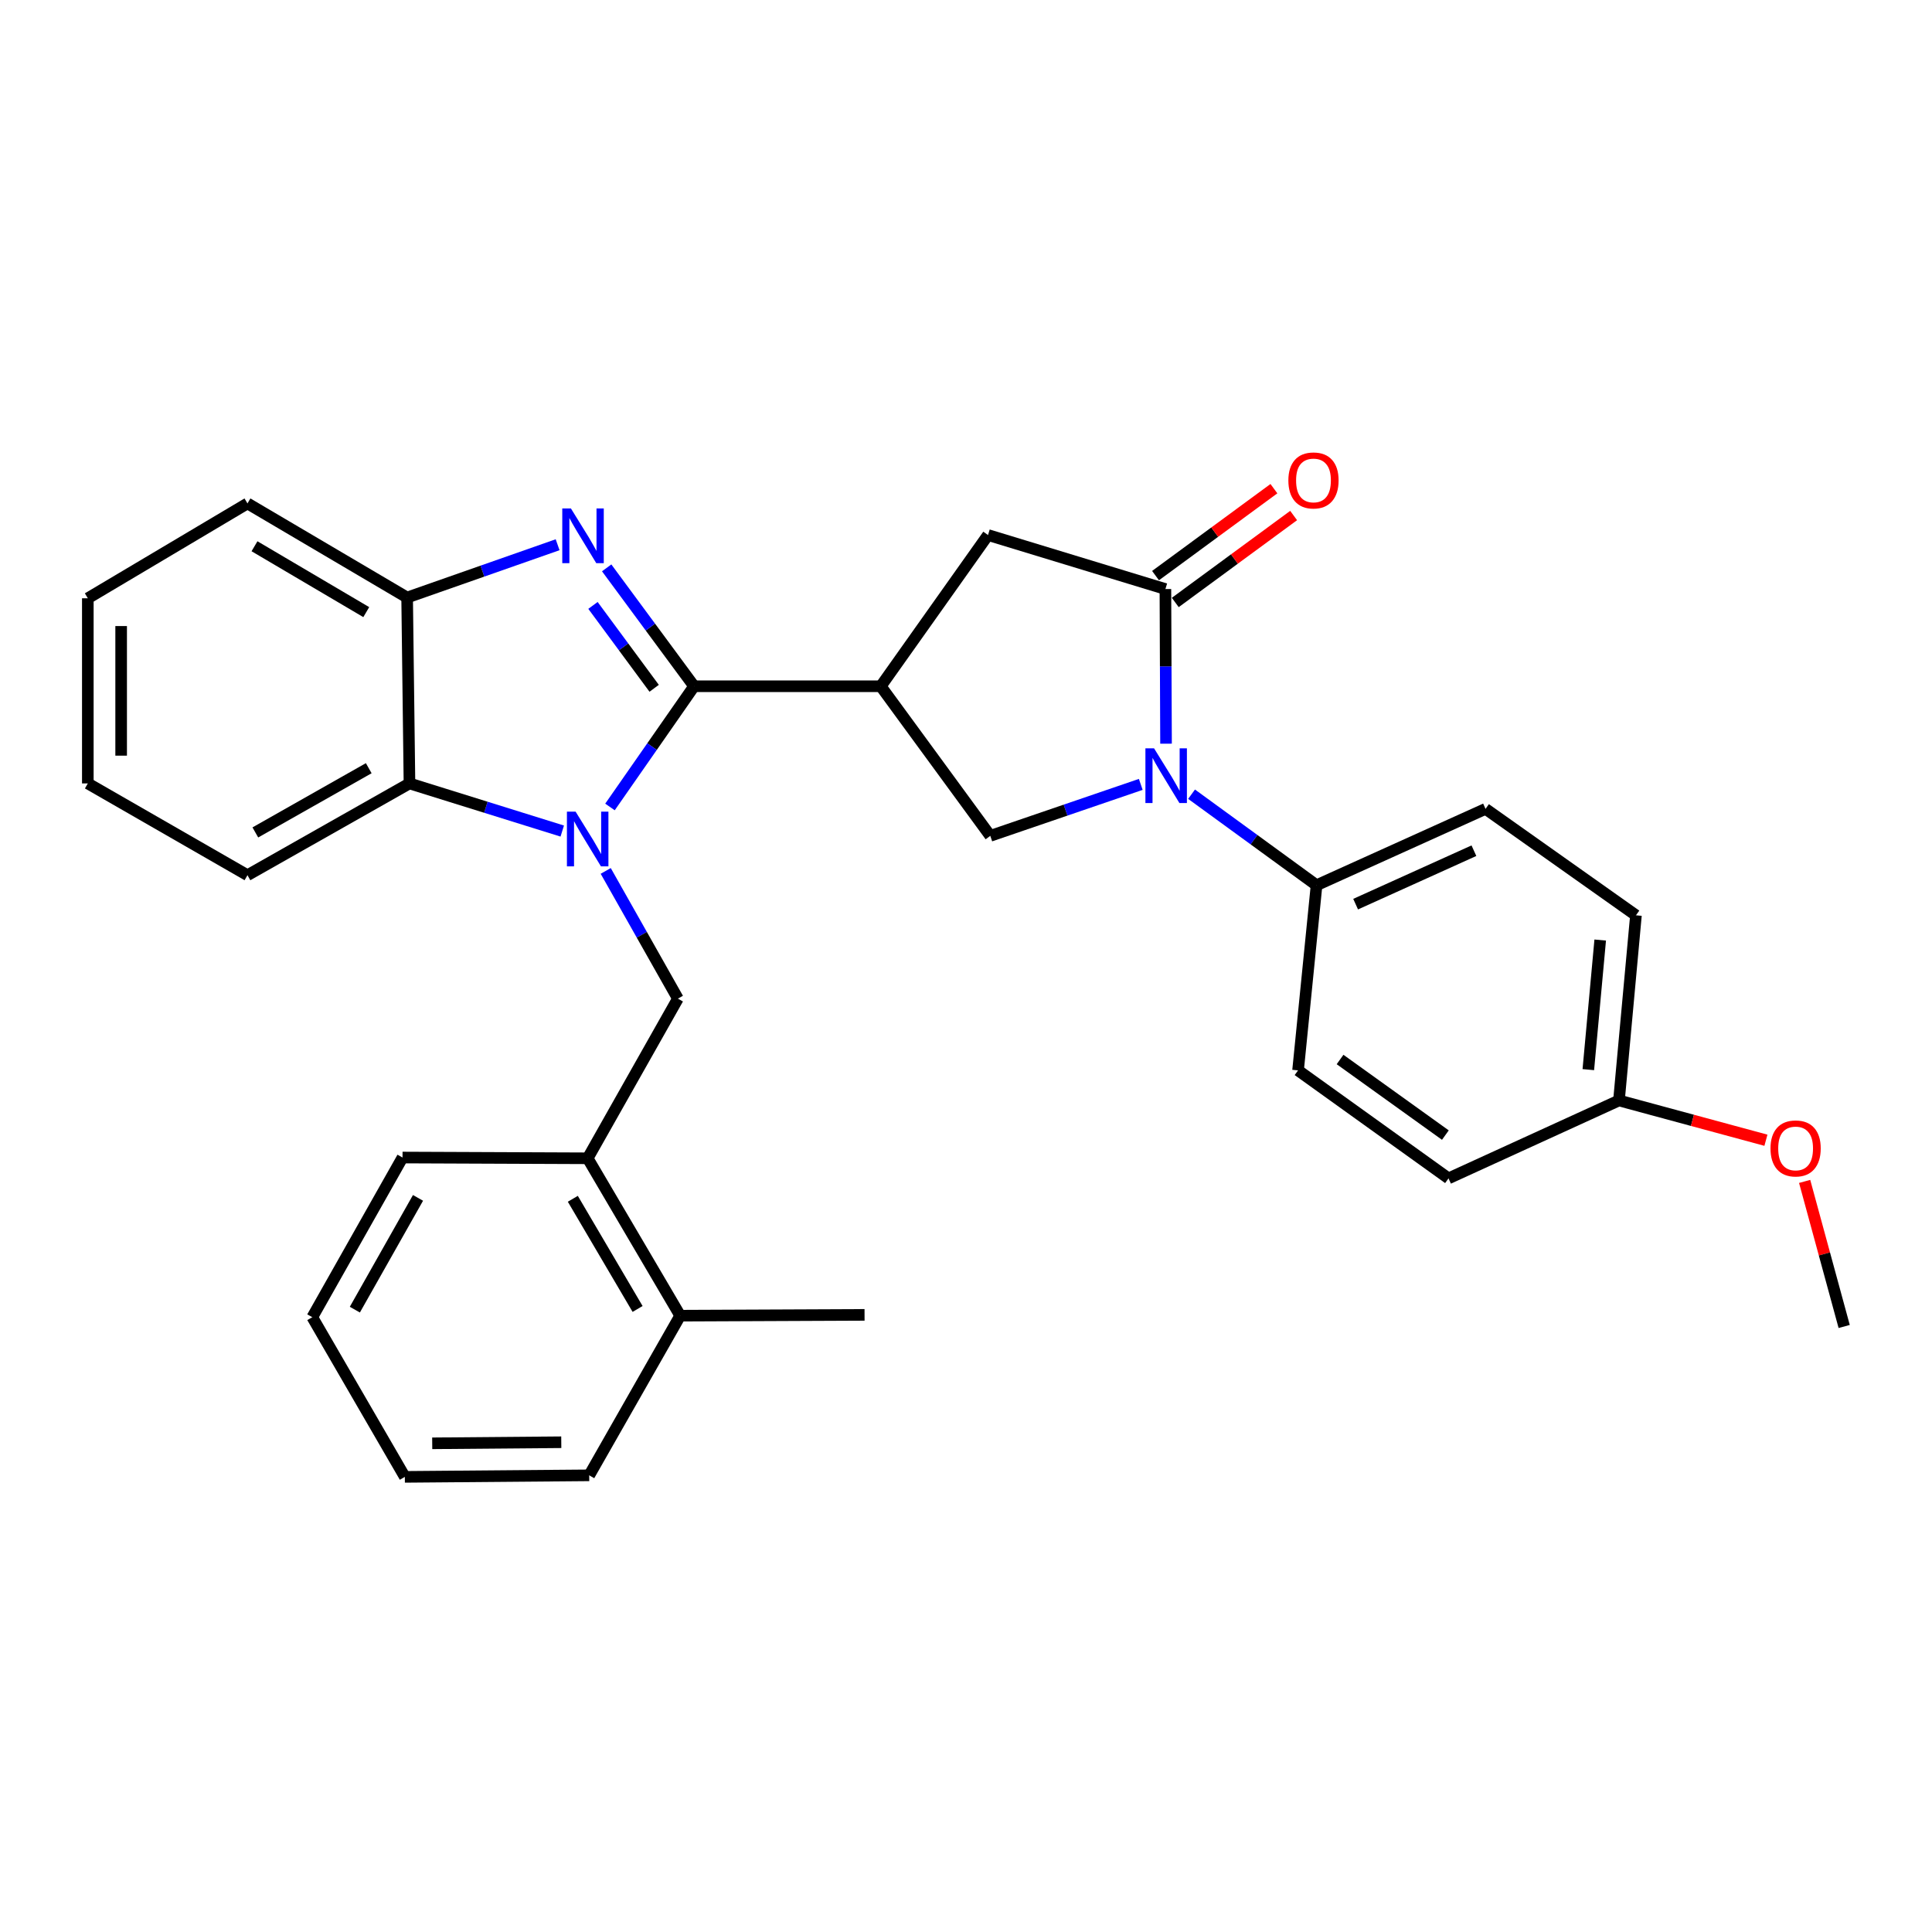 <?xml version='1.0' encoding='iso-8859-1'?>
<svg version='1.1' baseProfile='full'
              xmlns='http://www.w3.org/2000/svg'
                      xmlns:rdkit='http://www.rdkit.org/xml'
                      xmlns:xlink='http://www.w3.org/1999/xlink'
                  xml:space='preserve'
width='1000px' height='1000px' viewBox='0 0 1000 1000'>
<!-- END OF HEADER -->
<rect style='opacity:1.0;fill:#FFFFFF;stroke:none' width='1000' height='1000' x='0' y='0'> </rect>
<path class='bond-0' d='M 359.257,355.205 L 337.49,386.445' style='fill:none;fill-rule:evenodd;stroke:#000000;stroke-width:6px;stroke-linecap:butt;stroke-linejoin:miter;stroke-opacity:1' />
<path class='bond-0' d='M 337.49,386.445 L 315.722,417.686' style='fill:none;fill-rule:evenodd;stroke:#0000FF;stroke-width:6px;stroke-linecap:butt;stroke-linejoin:miter;stroke-opacity:1' />
<path class='bond-1' d='M 359.257,355.205 L 336.635,324.564' style='fill:none;fill-rule:evenodd;stroke:#000000;stroke-width:6px;stroke-linecap:butt;stroke-linejoin:miter;stroke-opacity:1' />
<path class='bond-1' d='M 336.635,324.564 L 314.013,293.923' style='fill:none;fill-rule:evenodd;stroke:#0000FF;stroke-width:6px;stroke-linecap:butt;stroke-linejoin:miter;stroke-opacity:1' />
<path class='bond-1' d='M 338.592,356.259 L 322.756,334.811' style='fill:none;fill-rule:evenodd;stroke:#000000;stroke-width:6px;stroke-linecap:butt;stroke-linejoin:miter;stroke-opacity:1' />
<path class='bond-1' d='M 322.756,334.811 L 306.921,313.362' style='fill:none;fill-rule:evenodd;stroke:#0000FF;stroke-width:6px;stroke-linecap:butt;stroke-linejoin:miter;stroke-opacity:1' />
<path class='bond-2' d='M 359.257,355.205 L 455.884,355.205' style='fill:none;fill-rule:evenodd;stroke:#000000;stroke-width:6px;stroke-linecap:butt;stroke-linejoin:miter;stroke-opacity:1' />
<path class='bond-6' d='M 291.022,430.154 L 251.481,417.828' style='fill:none;fill-rule:evenodd;stroke:#0000FF;stroke-width:6px;stroke-linecap:butt;stroke-linejoin:miter;stroke-opacity:1' />
<path class='bond-6' d='M 251.481,417.828 L 211.94,405.502' style='fill:none;fill-rule:evenodd;stroke:#000000;stroke-width:6px;stroke-linecap:butt;stroke-linejoin:miter;stroke-opacity:1' />
<path class='bond-7' d='M 313.522,450.787 L 332.201,483.838' style='fill:none;fill-rule:evenodd;stroke:#0000FF;stroke-width:6px;stroke-linecap:butt;stroke-linejoin:miter;stroke-opacity:1' />
<path class='bond-7' d='M 332.201,483.838 L 350.881,516.889' style='fill:none;fill-rule:evenodd;stroke:#000000;stroke-width:6px;stroke-linecap:butt;stroke-linejoin:miter;stroke-opacity:1' />
<path class='bond-8' d='M 288.62,281.957 L 249.676,295.617' style='fill:none;fill-rule:evenodd;stroke:#0000FF;stroke-width:6px;stroke-linecap:butt;stroke-linejoin:miter;stroke-opacity:1' />
<path class='bond-8' d='M 249.676,295.617 L 210.732,309.278' style='fill:none;fill-rule:evenodd;stroke:#000000;stroke-width:6px;stroke-linecap:butt;stroke-linejoin:miter;stroke-opacity:1' />
<path class='bond-5' d='M 455.884,355.205 L 512.574,432.644' style='fill:none;fill-rule:evenodd;stroke:#000000;stroke-width:6px;stroke-linecap:butt;stroke-linejoin:miter;stroke-opacity:1' />
<path class='bond-9' d='M 455.884,355.205 L 511.396,276.931' style='fill:none;fill-rule:evenodd;stroke:#000000;stroke-width:6px;stroke-linecap:butt;stroke-linejoin:miter;stroke-opacity:1' />
<path class='bond-3' d='M 590.459,406.002 L 551.517,419.323' style='fill:none;fill-rule:evenodd;stroke:#0000FF;stroke-width:6px;stroke-linecap:butt;stroke-linejoin:miter;stroke-opacity:1' />
<path class='bond-3' d='M 551.517,419.323 L 512.574,432.644' style='fill:none;fill-rule:evenodd;stroke:#000000;stroke-width:6px;stroke-linecap:butt;stroke-linejoin:miter;stroke-opacity:1' />
<path class='bond-10' d='M 616.752,411.08 L 649.099,434.638' style='fill:none;fill-rule:evenodd;stroke:#0000FF;stroke-width:6px;stroke-linecap:butt;stroke-linejoin:miter;stroke-opacity:1' />
<path class='bond-10' d='M 649.099,434.638 L 681.446,458.196' style='fill:none;fill-rule:evenodd;stroke:#000000;stroke-width:6px;stroke-linecap:butt;stroke-linejoin:miter;stroke-opacity:1' />
<path class='bond-31' d='M 603.537,384.93 L 603.374,344.909' style='fill:none;fill-rule:evenodd;stroke:#0000FF;stroke-width:6px;stroke-linecap:butt;stroke-linejoin:miter;stroke-opacity:1' />
<path class='bond-31' d='M 603.374,344.909 L 603.211,304.888' style='fill:none;fill-rule:evenodd;stroke:#000000;stroke-width:6px;stroke-linecap:butt;stroke-linejoin:miter;stroke-opacity:1' />
<path class='bond-4' d='M 603.211,304.888 L 511.396,276.931' style='fill:none;fill-rule:evenodd;stroke:#000000;stroke-width:6px;stroke-linecap:butt;stroke-linejoin:miter;stroke-opacity:1' />
<path class='bond-12' d='M 608.318,311.84 L 638.951,289.339' style='fill:none;fill-rule:evenodd;stroke:#000000;stroke-width:6px;stroke-linecap:butt;stroke-linejoin:miter;stroke-opacity:1' />
<path class='bond-12' d='M 638.951,289.339 L 669.584,266.838' style='fill:none;fill-rule:evenodd;stroke:#FF0000;stroke-width:6px;stroke-linecap:butt;stroke-linejoin:miter;stroke-opacity:1' />
<path class='bond-12' d='M 598.105,297.936 L 628.738,275.435' style='fill:none;fill-rule:evenodd;stroke:#000000;stroke-width:6px;stroke-linecap:butt;stroke-linejoin:miter;stroke-opacity:1' />
<path class='bond-12' d='M 628.738,275.435 L 659.372,252.934' style='fill:none;fill-rule:evenodd;stroke:#FF0000;stroke-width:6px;stroke-linecap:butt;stroke-linejoin:miter;stroke-opacity:1' />
<path class='bond-19' d='M 211.94,405.502 L 128.089,453.001' style='fill:none;fill-rule:evenodd;stroke:#000000;stroke-width:6px;stroke-linecap:butt;stroke-linejoin:miter;stroke-opacity:1' />
<path class='bond-19' d='M 190.86,397.617 L 132.164,430.866' style='fill:none;fill-rule:evenodd;stroke:#000000;stroke-width:6px;stroke-linecap:butt;stroke-linejoin:miter;stroke-opacity:1' />
<path class='bond-30' d='M 211.94,405.502 L 210.732,309.278' style='fill:none;fill-rule:evenodd;stroke:#000000;stroke-width:6px;stroke-linecap:butt;stroke-linejoin:miter;stroke-opacity:1' />
<path class='bond-11' d='M 350.881,516.889 L 304.178,599.532' style='fill:none;fill-rule:evenodd;stroke:#000000;stroke-width:6px;stroke-linecap:butt;stroke-linejoin:miter;stroke-opacity:1' />
<path class='bond-20' d='M 210.732,309.278 L 128.089,260.571' style='fill:none;fill-rule:evenodd;stroke:#000000;stroke-width:6px;stroke-linecap:butt;stroke-linejoin:miter;stroke-opacity:1' />
<path class='bond-20' d='M 189.577,316.834 L 131.726,282.74' style='fill:none;fill-rule:evenodd;stroke:#000000;stroke-width:6px;stroke-linecap:butt;stroke-linejoin:miter;stroke-opacity:1' />
<path class='bond-14' d='M 681.446,458.196 L 768.911,418.671' style='fill:none;fill-rule:evenodd;stroke:#000000;stroke-width:6px;stroke-linecap:butt;stroke-linejoin:miter;stroke-opacity:1' />
<path class='bond-14' d='M 701.67,467.988 L 762.895,440.32' style='fill:none;fill-rule:evenodd;stroke:#000000;stroke-width:6px;stroke-linecap:butt;stroke-linejoin:miter;stroke-opacity:1' />
<path class='bond-15' d='M 681.446,458.196 L 671.872,554.027' style='fill:none;fill-rule:evenodd;stroke:#000000;stroke-width:6px;stroke-linecap:butt;stroke-linejoin:miter;stroke-opacity:1' />
<path class='bond-13' d='M 304.178,599.532 L 352.069,680.988' style='fill:none;fill-rule:evenodd;stroke:#000000;stroke-width:6px;stroke-linecap:butt;stroke-linejoin:miter;stroke-opacity:1' />
<path class='bond-13' d='M 296.49,620.494 L 330.014,677.513' style='fill:none;fill-rule:evenodd;stroke:#000000;stroke-width:6px;stroke-linecap:butt;stroke-linejoin:miter;stroke-opacity:1' />
<path class='bond-22' d='M 304.178,599.532 L 208.346,599.139' style='fill:none;fill-rule:evenodd;stroke:#000000;stroke-width:6px;stroke-linecap:butt;stroke-linejoin:miter;stroke-opacity:1' />
<path class='bond-23' d='M 352.069,680.988 L 447.489,680.576' style='fill:none;fill-rule:evenodd;stroke:#000000;stroke-width:6px;stroke-linecap:butt;stroke-linejoin:miter;stroke-opacity:1' />
<path class='bond-24' d='M 352.069,680.988 L 304.973,763.632' style='fill:none;fill-rule:evenodd;stroke:#000000;stroke-width:6px;stroke-linecap:butt;stroke-linejoin:miter;stroke-opacity:1' />
<path class='bond-18' d='M 768.911,418.671 L 846.763,473.77' style='fill:none;fill-rule:evenodd;stroke:#000000;stroke-width:6px;stroke-linecap:butt;stroke-linejoin:miter;stroke-opacity:1' />
<path class='bond-17' d='M 671.872,554.027 L 749.743,609.922' style='fill:none;fill-rule:evenodd;stroke:#000000;stroke-width:6px;stroke-linecap:butt;stroke-linejoin:miter;stroke-opacity:1' />
<path class='bond-17' d='M 693.612,548.396 L 748.122,587.523' style='fill:none;fill-rule:evenodd;stroke:#000000;stroke-width:6px;stroke-linecap:butt;stroke-linejoin:miter;stroke-opacity:1' />
<path class='bond-16' d='M 837.974,569.592 L 749.743,609.922' style='fill:none;fill-rule:evenodd;stroke:#000000;stroke-width:6px;stroke-linecap:butt;stroke-linejoin:miter;stroke-opacity:1' />
<path class='bond-21' d='M 837.974,569.592 L 876.006,579.889' style='fill:none;fill-rule:evenodd;stroke:#000000;stroke-width:6px;stroke-linecap:butt;stroke-linejoin:miter;stroke-opacity:1' />
<path class='bond-21' d='M 876.006,579.889 L 914.038,590.186' style='fill:none;fill-rule:evenodd;stroke:#FF0000;stroke-width:6px;stroke-linecap:butt;stroke-linejoin:miter;stroke-opacity:1' />
<path class='bond-33' d='M 837.974,569.592 L 846.763,473.77' style='fill:none;fill-rule:evenodd;stroke:#000000;stroke-width:6px;stroke-linecap:butt;stroke-linejoin:miter;stroke-opacity:1' />
<path class='bond-33' d='M 822.113,553.643 L 828.265,486.567' style='fill:none;fill-rule:evenodd;stroke:#000000;stroke-width:6px;stroke-linecap:butt;stroke-linejoin:miter;stroke-opacity:1' />
<path class='bond-26' d='M 128.089,453.001 L 45.455,405.502' style='fill:none;fill-rule:evenodd;stroke:#000000;stroke-width:6px;stroke-linecap:butt;stroke-linejoin:miter;stroke-opacity:1' />
<path class='bond-27' d='M 128.089,260.571 L 45.455,309.671' style='fill:none;fill-rule:evenodd;stroke:#000000;stroke-width:6px;stroke-linecap:butt;stroke-linejoin:miter;stroke-opacity:1' />
<path class='bond-25' d='M 934.081,611.497 L 944.313,649.041' style='fill:none;fill-rule:evenodd;stroke:#FF0000;stroke-width:6px;stroke-linecap:butt;stroke-linejoin:miter;stroke-opacity:1' />
<path class='bond-25' d='M 944.313,649.041 L 954.545,686.585' style='fill:none;fill-rule:evenodd;stroke:#000000;stroke-width:6px;stroke-linecap:butt;stroke-linejoin:miter;stroke-opacity:1' />
<path class='bond-28' d='M 208.346,599.139 L 161.643,681.783' style='fill:none;fill-rule:evenodd;stroke:#000000;stroke-width:6px;stroke-linecap:butt;stroke-linejoin:miter;stroke-opacity:1' />
<path class='bond-28' d='M 216.36,620.024 L 183.667,677.874' style='fill:none;fill-rule:evenodd;stroke:#000000;stroke-width:6px;stroke-linecap:butt;stroke-linejoin:miter;stroke-opacity:1' />
<path class='bond-34' d='M 304.973,763.632 L 209.544,764.427' style='fill:none;fill-rule:evenodd;stroke:#000000;stroke-width:6px;stroke-linecap:butt;stroke-linejoin:miter;stroke-opacity:1' />
<path class='bond-34' d='M 290.515,746.5 L 223.715,747.057' style='fill:none;fill-rule:evenodd;stroke:#000000;stroke-width:6px;stroke-linecap:butt;stroke-linejoin:miter;stroke-opacity:1' />
<path class='bond-32' d='M 45.455,405.502 L 45.455,309.671' style='fill:none;fill-rule:evenodd;stroke:#000000;stroke-width:6px;stroke-linecap:butt;stroke-linejoin:miter;stroke-opacity:1' />
<path class='bond-32' d='M 62.706,391.127 L 62.706,324.045' style='fill:none;fill-rule:evenodd;stroke:#000000;stroke-width:6px;stroke-linecap:butt;stroke-linejoin:miter;stroke-opacity:1' />
<path class='bond-29' d='M 161.643,681.783 L 209.544,764.427' style='fill:none;fill-rule:evenodd;stroke:#000000;stroke-width:6px;stroke-linecap:butt;stroke-linejoin:miter;stroke-opacity:1' />
<path  class='atom-1' d='M 297.918 420.095
L 307.198 435.095
Q 308.118 436.575, 309.598 439.255
Q 311.078 441.935, 311.158 442.095
L 311.158 420.095
L 314.918 420.095
L 314.918 448.415
L 311.038 448.415
L 301.078 432.015
Q 299.918 430.095, 298.678 427.895
Q 297.478 425.695, 297.118 425.015
L 297.118 448.415
L 293.438 448.415
L 293.438 420.095
L 297.918 420.095
' fill='#0000FF'/>
<path  class='atom-2' d='M 295.512 263.184
L 304.792 278.184
Q 305.712 279.664, 307.192 282.344
Q 308.672 285.024, 308.752 285.184
L 308.752 263.184
L 312.512 263.184
L 312.512 291.504
L 308.632 291.504
L 298.672 275.104
Q 297.512 273.184, 296.272 270.984
Q 295.072 268.784, 294.712 268.104
L 294.712 291.504
L 291.032 291.504
L 291.032 263.184
L 295.512 263.184
' fill='#0000FF'/>
<path  class='atom-4' d='M 597.344 387.346
L 606.624 402.346
Q 607.544 403.826, 609.024 406.506
Q 610.504 409.186, 610.584 409.346
L 610.584 387.346
L 614.344 387.346
L 614.344 415.666
L 610.464 415.666
L 600.504 399.266
Q 599.344 397.346, 598.104 395.146
Q 596.904 392.946, 596.544 392.266
L 596.544 415.666
L 592.864 415.666
L 592.864 387.346
L 597.344 387.346
' fill='#0000FF'/>
<path  class='atom-13' d='M 666.855 248.671
Q 666.855 241.871, 670.215 238.071
Q 673.575 234.271, 679.855 234.271
Q 686.135 234.271, 689.495 238.071
Q 692.855 241.871, 692.855 248.671
Q 692.855 255.551, 689.455 259.471
Q 686.055 263.351, 679.855 263.351
Q 673.615 263.351, 670.215 259.471
Q 666.855 255.591, 666.855 248.671
M 679.855 260.151
Q 684.175 260.151, 686.495 257.271
Q 688.855 254.351, 688.855 248.671
Q 688.855 243.111, 686.495 240.311
Q 684.175 237.471, 679.855 237.471
Q 675.535 237.471, 673.175 240.271
Q 670.855 243.071, 670.855 248.671
Q 670.855 254.391, 673.175 257.271
Q 675.535 260.151, 679.855 260.151
' fill='#FF0000'/>
<path  class='atom-22' d='M 916.406 594.427
Q 916.406 587.627, 919.766 583.827
Q 923.126 580.027, 929.406 580.027
Q 935.686 580.027, 939.046 583.827
Q 942.406 587.627, 942.406 594.427
Q 942.406 601.307, 939.006 605.227
Q 935.606 609.107, 929.406 609.107
Q 923.166 609.107, 919.766 605.227
Q 916.406 601.347, 916.406 594.427
M 929.406 605.907
Q 933.726 605.907, 936.046 603.027
Q 938.406 600.107, 938.406 594.427
Q 938.406 588.867, 936.046 586.067
Q 933.726 583.227, 929.406 583.227
Q 925.086 583.227, 922.726 586.027
Q 920.406 588.827, 920.406 594.427
Q 920.406 600.147, 922.726 603.027
Q 925.086 605.907, 929.406 605.907
' fill='#FF0000'/>
</svg>
